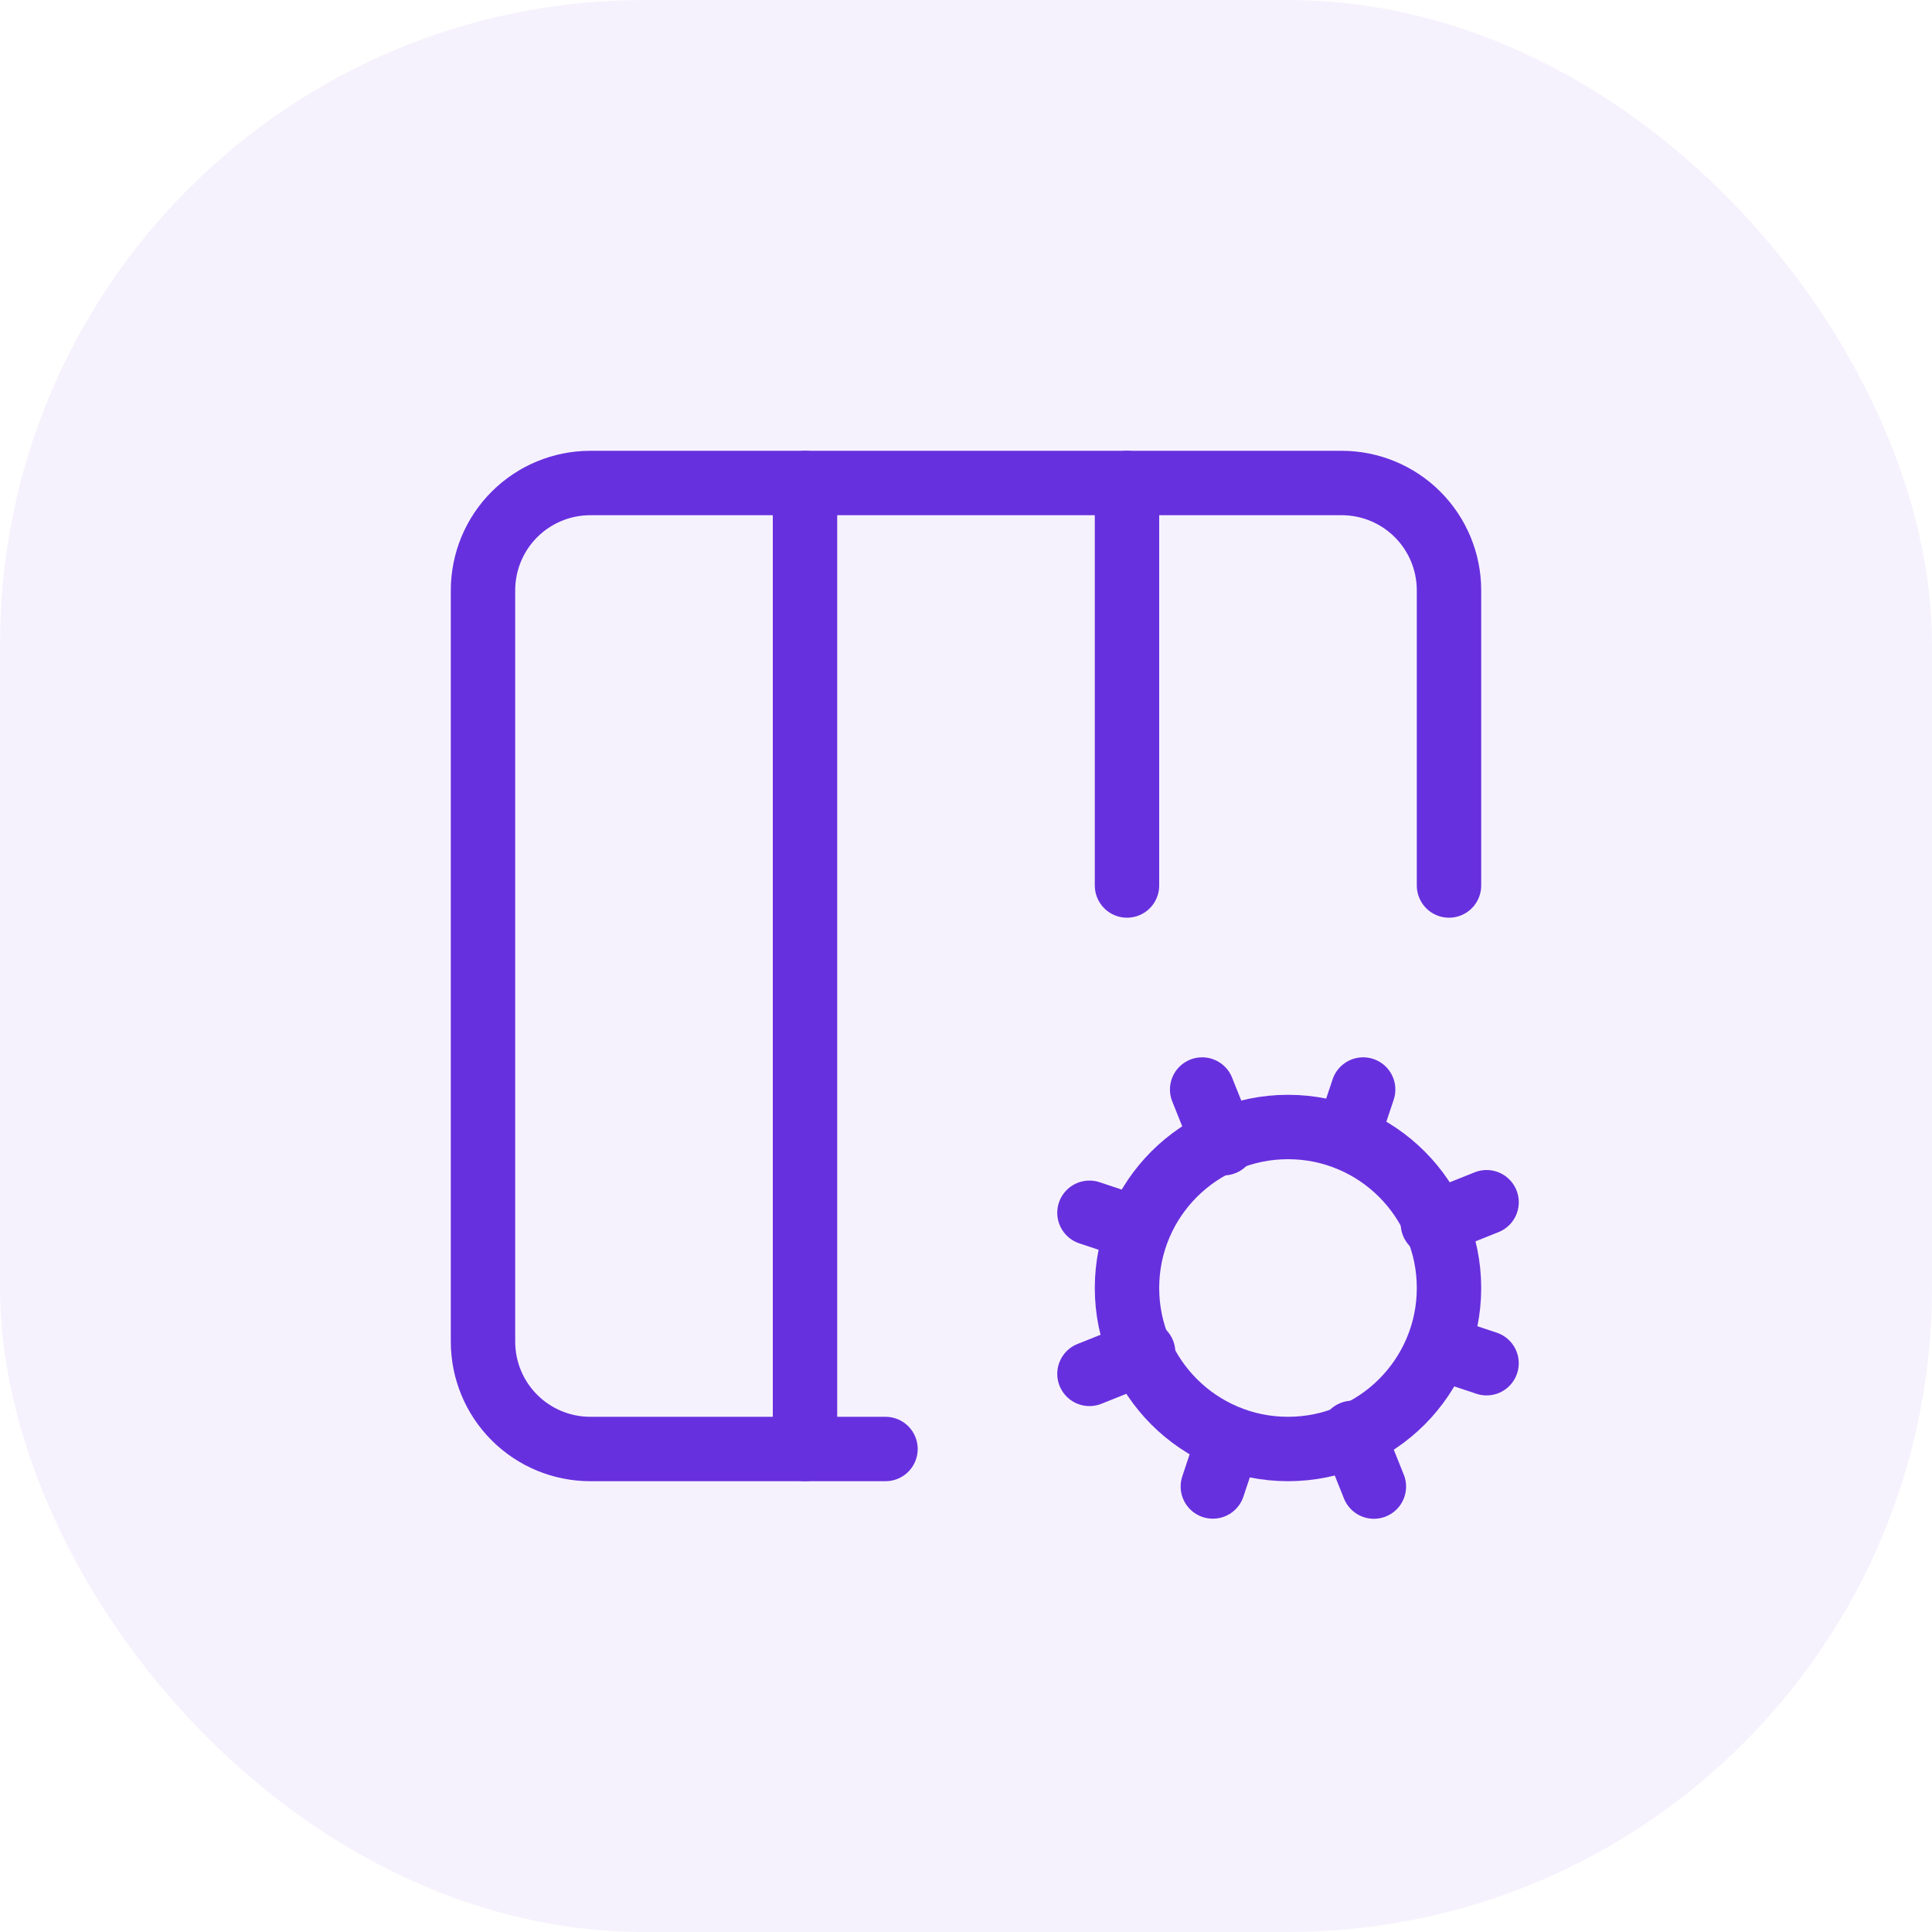 <svg width="60" height="60" viewBox="0 0 60 60" fill="none" xmlns="http://www.w3.org/2000/svg">
<rect width="60" height="60" rx="20" fill="#6730DE" fill-opacity="0.06"/>
<path d="M27.5 45H18.333C17.449 45 16.601 44.649 15.976 44.024C15.351 43.399 15 42.551 15 41.667V18.333C15 17.449 15.351 16.601 15.976 15.976C16.601 15.351 17.449 15 18.333 15H41.667C42.551 15 43.399 15.351 44.024 15.976C44.649 16.601 45 17.449 45 18.333V27.5" stroke="#6730DE" stroke-width="2" stroke-linecap="round" stroke-linejoin="round"/>
<path d="M33.834 42.667L35.501 42" stroke="#6730DE" stroke-width="2" stroke-linecap="round" stroke-linejoin="round"/>
<path d="M35 15V27.5" stroke="#6730DE" stroke-width="2" stroke-linecap="round" stroke-linejoin="round"/>
<path d="M35.334 38.164L33.834 37.664" stroke="#6730DE" stroke-width="2" stroke-linecap="round" stroke-linejoin="round"/>
<path d="M37.666 46.164L38.166 44.664" stroke="#6730DE" stroke-width="2" stroke-linecap="round" stroke-linejoin="round"/>
<path d="M38.001 35.503L37.334 33.836" stroke="#6730DE" stroke-width="2" stroke-linecap="round" stroke-linejoin="round"/>
<path d="M41.834 35.336L42.334 33.836" stroke="#6730DE" stroke-width="2" stroke-linecap="round" stroke-linejoin="round"/>
<path d="M42.667 46.167L42 44.5" stroke="#6730DE" stroke-width="2" stroke-linecap="round" stroke-linejoin="round"/>
<path d="M44.5 38.003L46.167 37.336" stroke="#6730DE" stroke-width="2" stroke-linecap="round" stroke-linejoin="round"/>
<path d="M46.166 42.336L44.666 41.836" stroke="#6730DE" stroke-width="2" stroke-linecap="round" stroke-linejoin="round"/>
<path d="M25 15V45" stroke="#6730DE" stroke-width="2" stroke-linecap="round" stroke-linejoin="round"/>
<path d="M40 45C42.761 45 45 42.761 45 40C45 37.239 42.761 35 40 35C37.239 35 35 37.239 35 40C35 42.761 37.239 45 40 45Z" stroke="#6730DE" stroke-width="2" stroke-linecap="round" stroke-linejoin="round"/>
</svg>
